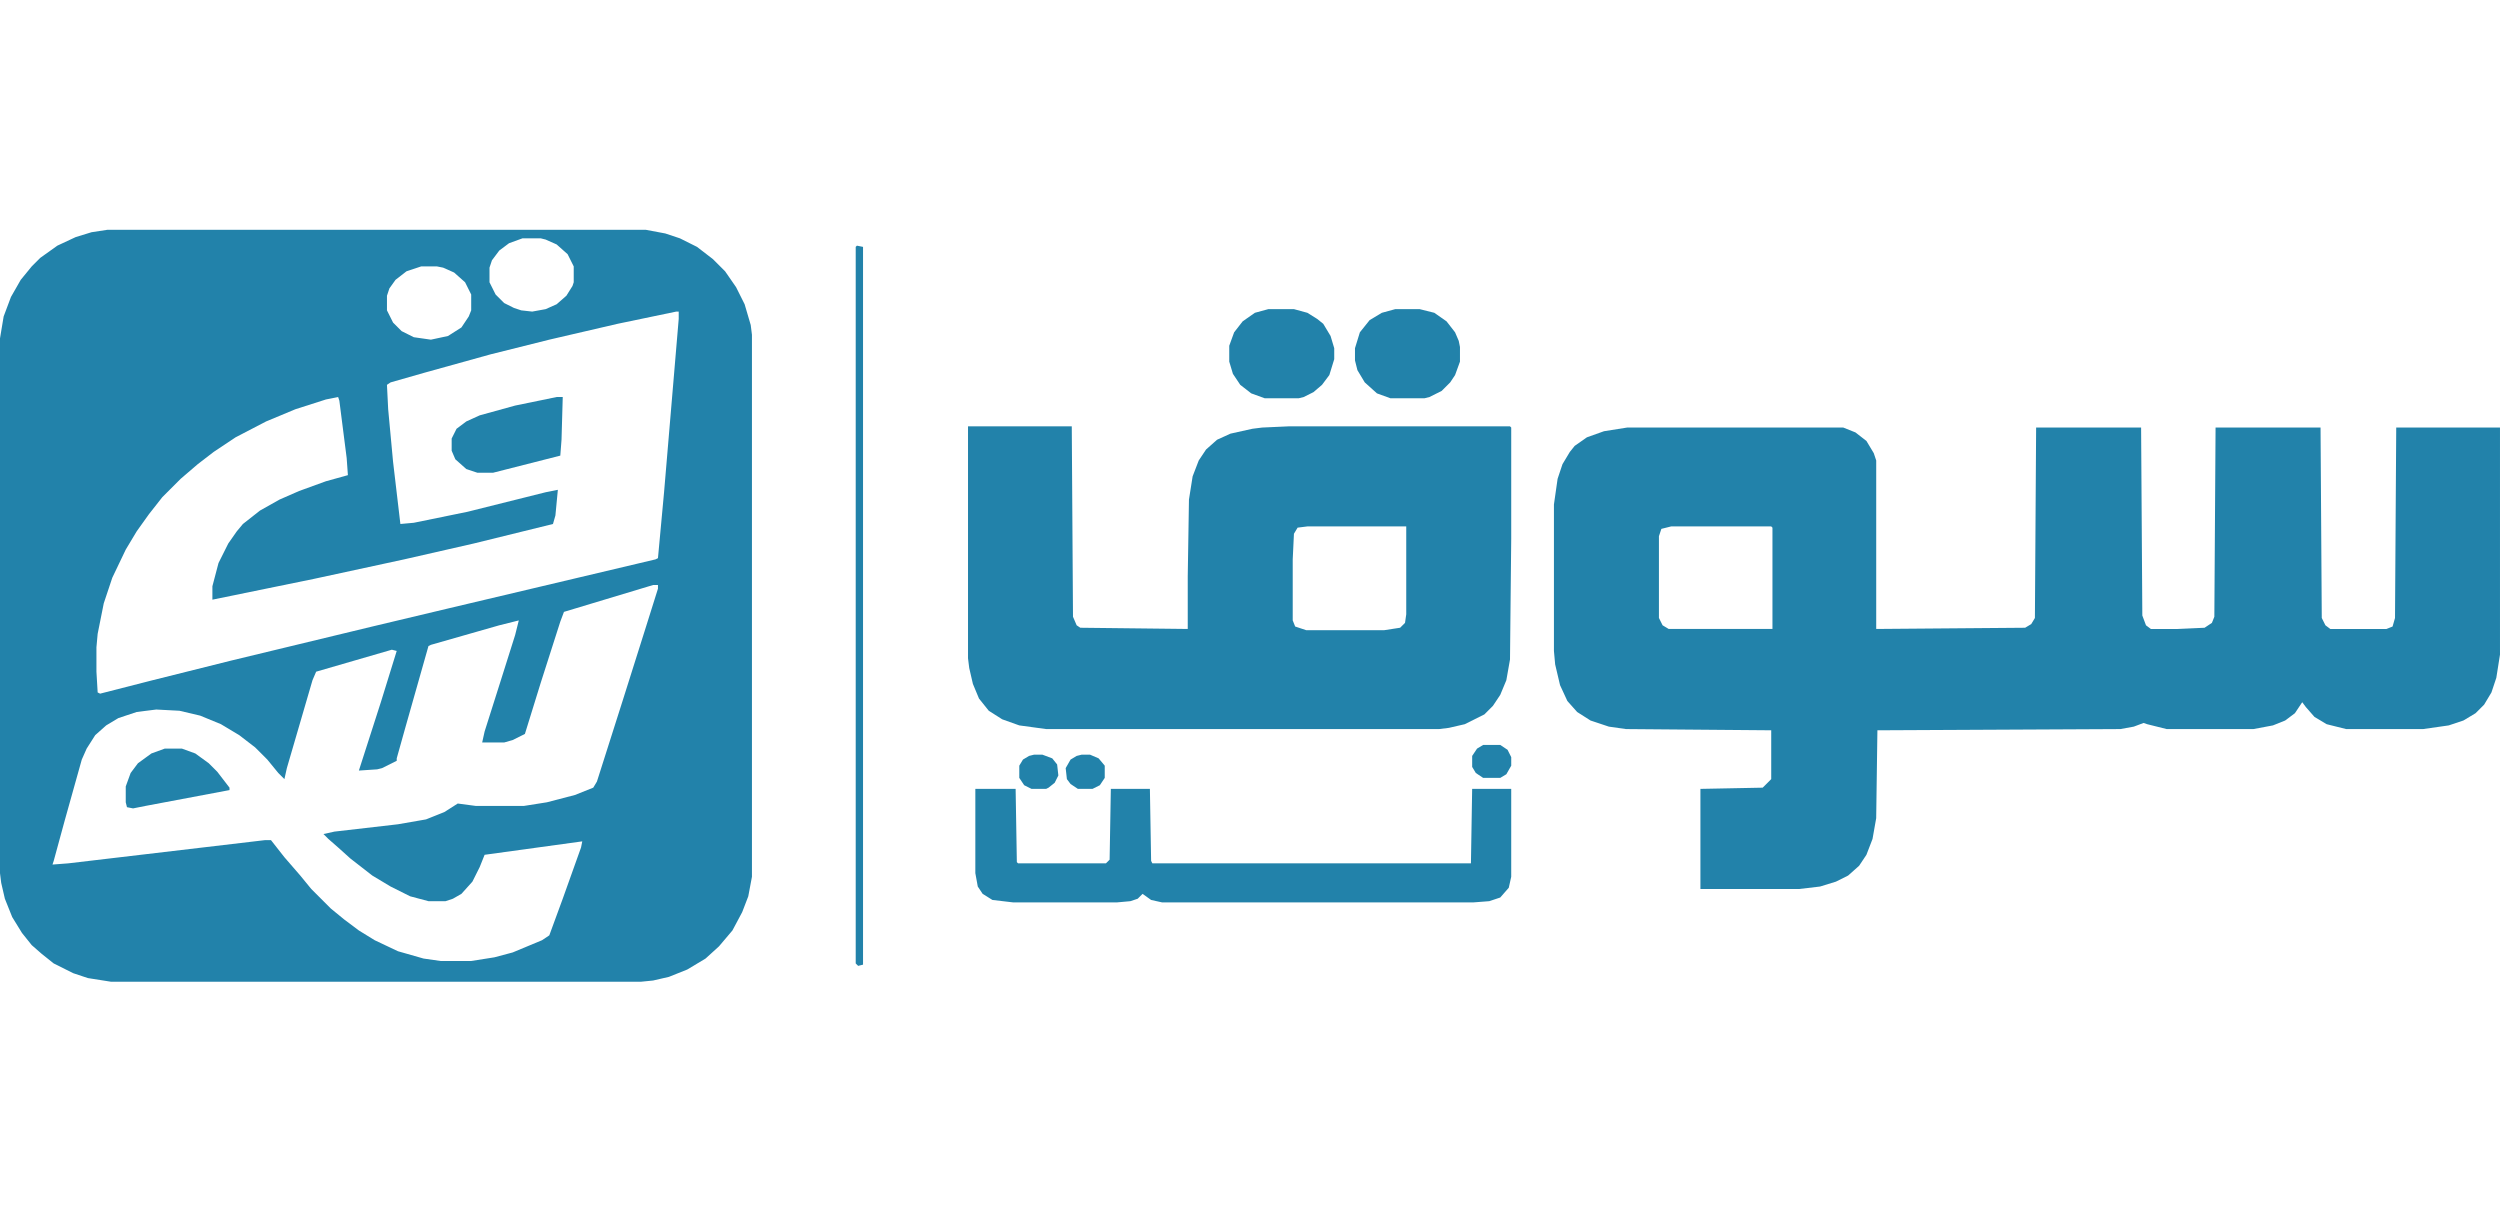 <?xml version="1.0" encoding="UTF-8"?>
<svg version="1.1" viewBox="0 0 2048 616" width="130" height="63" xmlns="http://www.w3.org/2000/svg">
<path transform="translate(88)" d="m0 0h441l16 3 12 4 14 7 13 10 10 10 9 13 7 14 5 17 1 8v444l-3 16-5 13-8 15-11 13-11 10-15 9-15 6-13 3-10 1h-434l-19-3-12-4-16-8-10-8-8-7-8-10-8-13-6-15-3-13-1-8v-438l3-18 6-16 8-14 9-11 7-7 14-10 15-7 13-4zm340 7-11 4-8 6-6 8-2 6v12l5 10 7 7 8 4 6 2 9 1 11-2 9-4 8-7 5-8 1-3v-13l-5-10-9-8-9-4-4-1zm-83 23-12 4-9 7-5 7-2 6v12l5 10 7 7 10 5 14 2 14-3 11-7 6-9 2-5v-13l-5-10-9-8-9-4-5-1zm209 37-48 10-56 13-48 12-54 15-28 8-3 2 1 20 4 43 6 51 11-1 44-9 64-16 10-2-2 21-2 7-65 16-57 13-74 16-83 17v-11l5-19 8-16 7-10 5-6 14-11 16-9 16-7 22-8 18-5-1-14-6-47-1-3-10 2-25 8-24 10-25 13-18 12-13 10-14 12-15 15-11 14-10 14-9 15-11 23-7 21-5 25-1 11v20l1 17 2 1 43-11 64-16 116-28 63-15 169-40 2-1 5-54 12-142v-6zm-19 224-73 22-3 8-16 50-13 42-10 5-7 2h-18l2-9 13-41 12-38 3-12-16 4-56 16-2 1-19 67-7 25v2l-12 6-4 1-15 1 18-56 13-42-4-1-62 18-3 7-21 72-2 9-5-5-9-11-10-10-13-10-15-9-17-7-17-4-19-1-16 2-15 5-10 6-9 8-7 11-4 9-14 50-9 33-1 3 13-1 161-19h5l11 14 13 15 9 11 16 16 11 9 12 9 13 8 19 9 21 6 14 2h25l19-3 15-4 24-10 6-4 11-30 15-42 1-5-80 11-4 10-6 12-9 10-7 4-6 2h-14l-15-4-16-8-15-9-18-14-10-9-8-7-4-4 9-2 52-6 23-4 15-6 11-7 15 2h39l19-3 23-6 15-6 3-5 21-66 18-57 11-35v-3z" fill="#2282AA"/>
<path transform="translate(1333,162)" d="m0 0h177l10 4 9 7 6 10 2 6v138l122-1 5-3 3-5 1-156h86l1 154 3 8 4 3h22l22-1 6-4 2-5 1-155h86l1 156 3 6 4 3h46l5-2 2-7 1-156h85v186l-3 19-4 12-6 10-7 7-10 6-12 4-21 3h-63l-16-4-10-6-7-8-3-4-6 9-8 6-10 4-16 3h-71l-16-4-3-1-8 3-11 2-199 1-1 72-3 17-5 13-6 9-9 8-10 5-13 4-17 2h-81v-82l51-1 7-7v-40l-119-1-14-2-15-5-11-7-8-9-6-13-4-17-1-11v-120l3-21 4-12 6-10 4-5 10-7 14-5zm36 81-8 2-2 6v67l3 6 5 3h85v-83l-1-1z" fill="#2282AA"/>
<path transform="translate(793,161)" d="m0 0h85l1 156 3 7 3 2 88 1v-43l1-63 3-19 5-13 6-9 9-8 11-5 18-4 8-1 22-1h181l1 1v91l-1 99-3 17-5 12-6 9-7 7-16 8-13 3-8 1h-322l-22-3-14-5-11-7-8-10-5-12-3-13-1-8zm278 82-8 1-3 5-1 21v50l2 5 9 3h64l13-2 4-4 1-7v-72z" fill="#2282AA"/>
<path transform="translate(799,458)" d="m0 0h33l1 60 1 1h72l3-3 1-58h32l1 59 1 2h261l1-61h32v72l-2 9-7 8-9 3-13 1h-255l-9-2-7-5-4 4-6 2-11 1h-85l-17-2-8-5-4-6-2-11z" fill="#2282AA"/>
<path transform="translate(1039,65)" d="m0 0h21l11 3 8 5 5 4 6 10 3 10v9l-4 13-6 8-7 6-8 4-4 1h-28l-11-4-9-7-6-9-3-10v-13l4-11 7-9 10-7z" fill="#2282AA"/>
<path transform="translate(1143,65)" d="m0 0h20l12 3 10 7 7 9 3 7 1 5v12l-4 11-4 6-7 7-10 5-4 1h-28l-11-4-10-9-6-10-2-8v-10l4-13 8-10 10-6z" fill="#2282AA"/>
<path transform="translate(456,137)" d="m0 0h5l-1 35-1 13-55 14h-13l-9-3-9-8-3-7v-10l4-8 8-6 11-5 29-8z" fill="#2282AA"/>
<path transform="translate(702,13)" d="m0 0 5 1v588l-4 1-2-2v-587z" fill="#2282AA"/>
<path transform="translate(135,425)" d="m0 0h14l11 4 11 8 7 7 10 13v2l-69 13-10 2-5-1-1-4v-13l4-11 6-8 11-8z" fill="#2282AA"/>
<path transform="translate(847,430)" d="m0 0h7l8 3 4 5 1 9-3 6-5 4-2 1h-12l-6-3-4-6v-10l3-5 5-3z" fill="#2282AA"/>
<path transform="translate(886,430)" d="m0 0h7l7 3 5 6v10l-4 6-6 3h-12l-6-4-3-4-1-9 4-7 5-3z" fill="#2282AA"/>
<path transform="translate(1215,422)" d="m0 0h14l6 4 3 6v7l-4 7-5 3h-14l-6-4-3-5v-9l4-6z" fill="#2282AA"/>
</svg>
